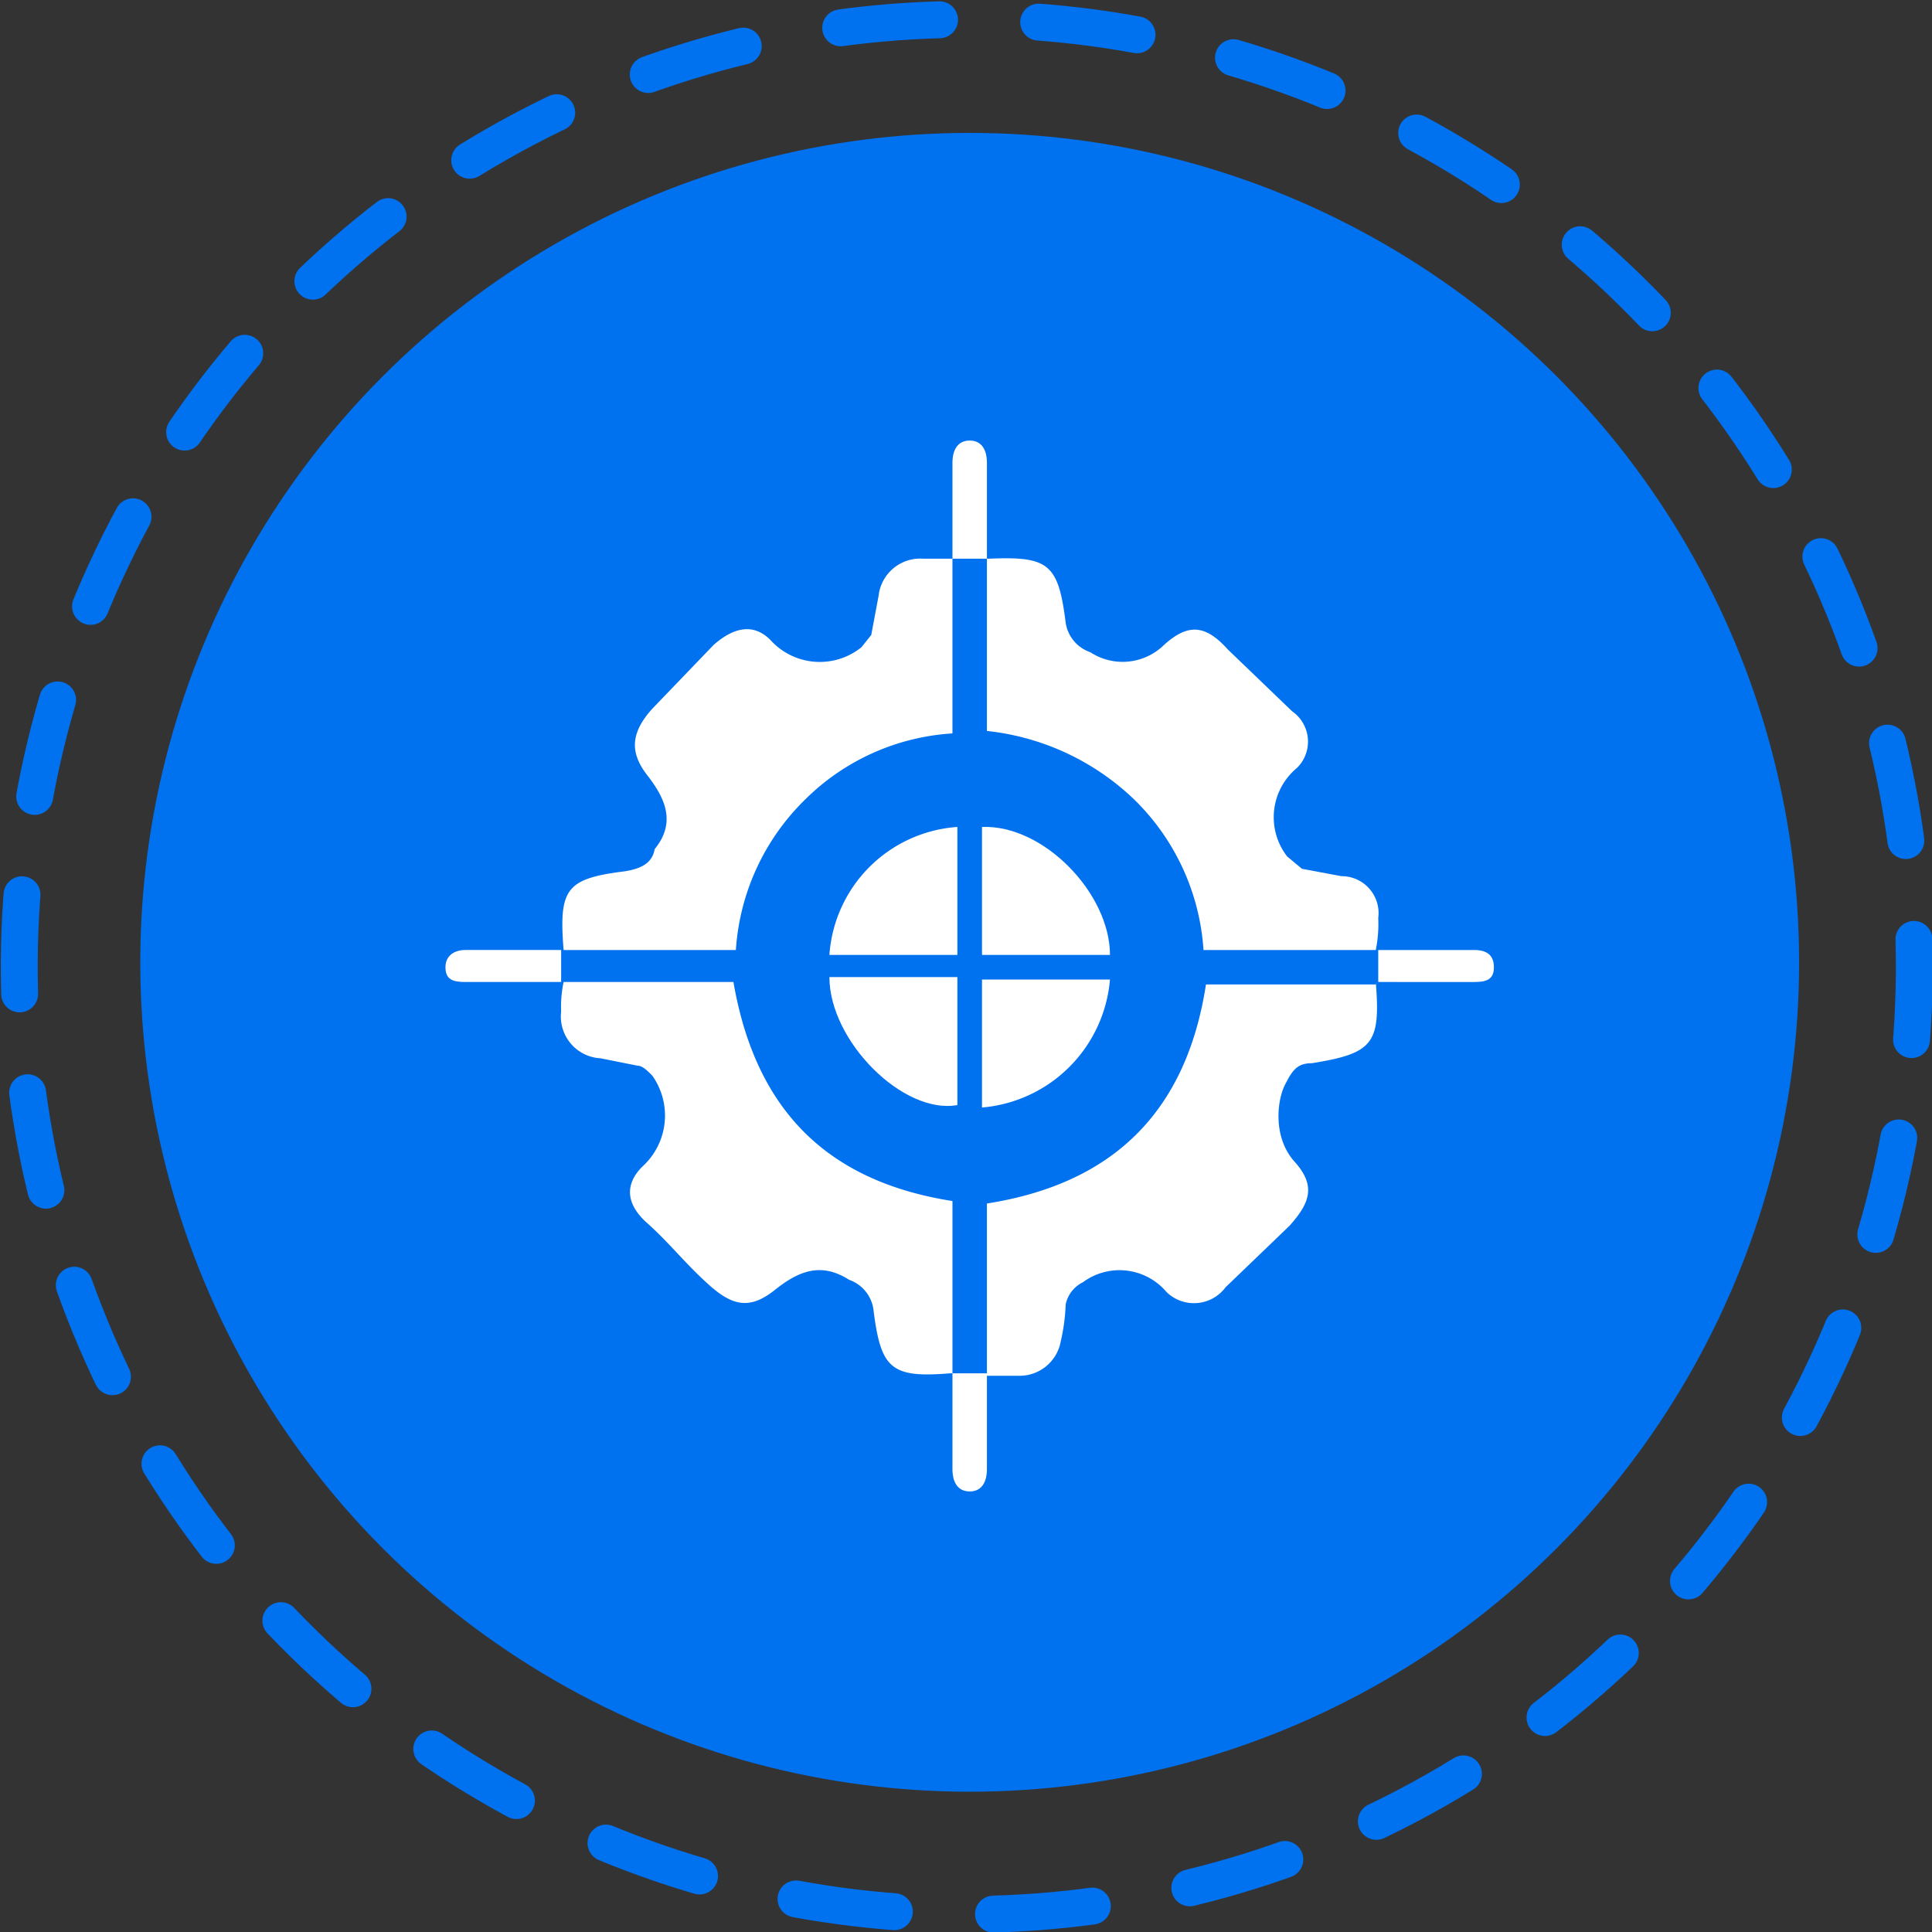 <svg xmlns="http://www.w3.org/2000/svg" viewBox="0 0 78.5 78.5"><rect x="0" y="0" width="78.5" height="78.5" fill="#333333" stroke="none"/><circle cx="39.3" cy="39.3" r="38.5" transform="translate(-1.1 1.1) rotate(-1.6)" style="fill:none;stroke:#0071ef;stroke-linecap:round;stroke-miterlimit:10;stroke-width:1.5px;stroke-dasharray:4.031,4.031"/><circle cx="39.4" cy="39.1" r="33.7" style="fill:#0071ef"/><path d="M40.1,22.7h.1c2.4-.1,2.8.2,3.1,2.6a1.5,1.5,0,0,0,1,1.2,2.4,2.4,0,0,0,3-.3c1-.9,1.7-.8,2.6.2l2.6,2.5a1.5,1.5,0,0,1,.2,2.3,2.6,2.6,0,0,0-.4,3.6l.6.5,1.6.3A1.5,1.5,0,0,1,56,37.3a5.3,5.3,0,0,1-.1,1.3h-7a9.4,9.4,0,0,0-2.8-6.1,10.2,10.2,0,0,0-6-2.8v-7Z" style="fill:#fff"/><path d="M38.7,55.8h-.1c-2.4.2-2.8-.2-3.1-2.5a1.5,1.5,0,0,0-1-1.3c-1.1-.7-2-.4-3,.4s-1.7.7-2.7-.2-1.6-1.7-2.5-2.5-.9-1.6-.2-2.3a2.8,2.8,0,0,0,.4-3.7c-.2-.2-.4-.4-.6-.4L24.4,43a1.7,1.7,0,0,1-1.6-1.9,4.9,4.9,0,0,1,.1-1.2h6.9c.9,5.2,3.8,8.1,8.9,8.9v7Z" style="fill:#fff"/><path d="M55.9,39.9c.2,2.5-.1,2.9-2.6,3.3-.6,0-.8.3-1.1.9s-.5,2.1.4,3.1.6,1.7-.2,2.6l-2.6,2.5a1.6,1.6,0,0,1-2.4.2,2.5,2.5,0,0,0-3.4-.4,1.3,1.3,0,0,0-.7.9,7.7,7.7,0,0,1-.2,1.5,1.7,1.7,0,0,1-1.7,1.4H40.1v-7c5.1-.8,8.1-3.7,8.9-8.9h6.9Z" style="fill:#fff"/><path d="M22.9,38.6c-.2-2.5.1-2.9,2.5-3.2.6-.1,1.1-.3,1.2-.9h0c.9-1.1.4-2.1-.3-3s-.7-1.7.2-2.7L29,26.2c.8-.7,1.6-.9,2.3-.2a2.7,2.7,0,0,0,3.7.3l.4-.5.3-1.6a1.7,1.7,0,0,1,1.8-1.5h1.2v7.1a9.3,9.3,0,0,0-6,2.7,9.4,9.4,0,0,0-2.8,6.1h-7Z" style="fill:#fff"/><path d="M38.7,22.7V18.8c0-.5.2-.9.7-.9s.7.4.7.9v3.9H38.7Z" style="fill:#fff"/><path d="M22.9,39.9h-4c-.5,0-.8-.1-.8-.6s.4-.7.8-.7h3.9v1.3Z" style="fill:#fff"/><path d="M55.9,38.6h4c.5,0,.8.2.8.7s-.3.6-.8.6H56V38.6Z" style="fill:#fff"/><path d="M40.1,55.8v3.9c0,.5-.2.9-.7.9s-.7-.4-.7-.9V55.8h1.4Z" style="fill:#fff"/><path d="M38.9,38.8H33.7a5.6,5.6,0,0,1,5.2-5.2Z" style="fill:#fff"/><path d="M39.9,33.6c2.5-.1,5.2,2.7,5.2,5.2H39.9Z" style="fill:#fff"/><path d="M33.7,39.7h5.2v5.2C36.7,45.3,33.7,42.3,33.7,39.7Z" style="fill:#fff"/><path d="M39.9,45V39.8h5.2A5.7,5.7,0,0,1,39.9,45Z" style="fill:#fff"/></svg>